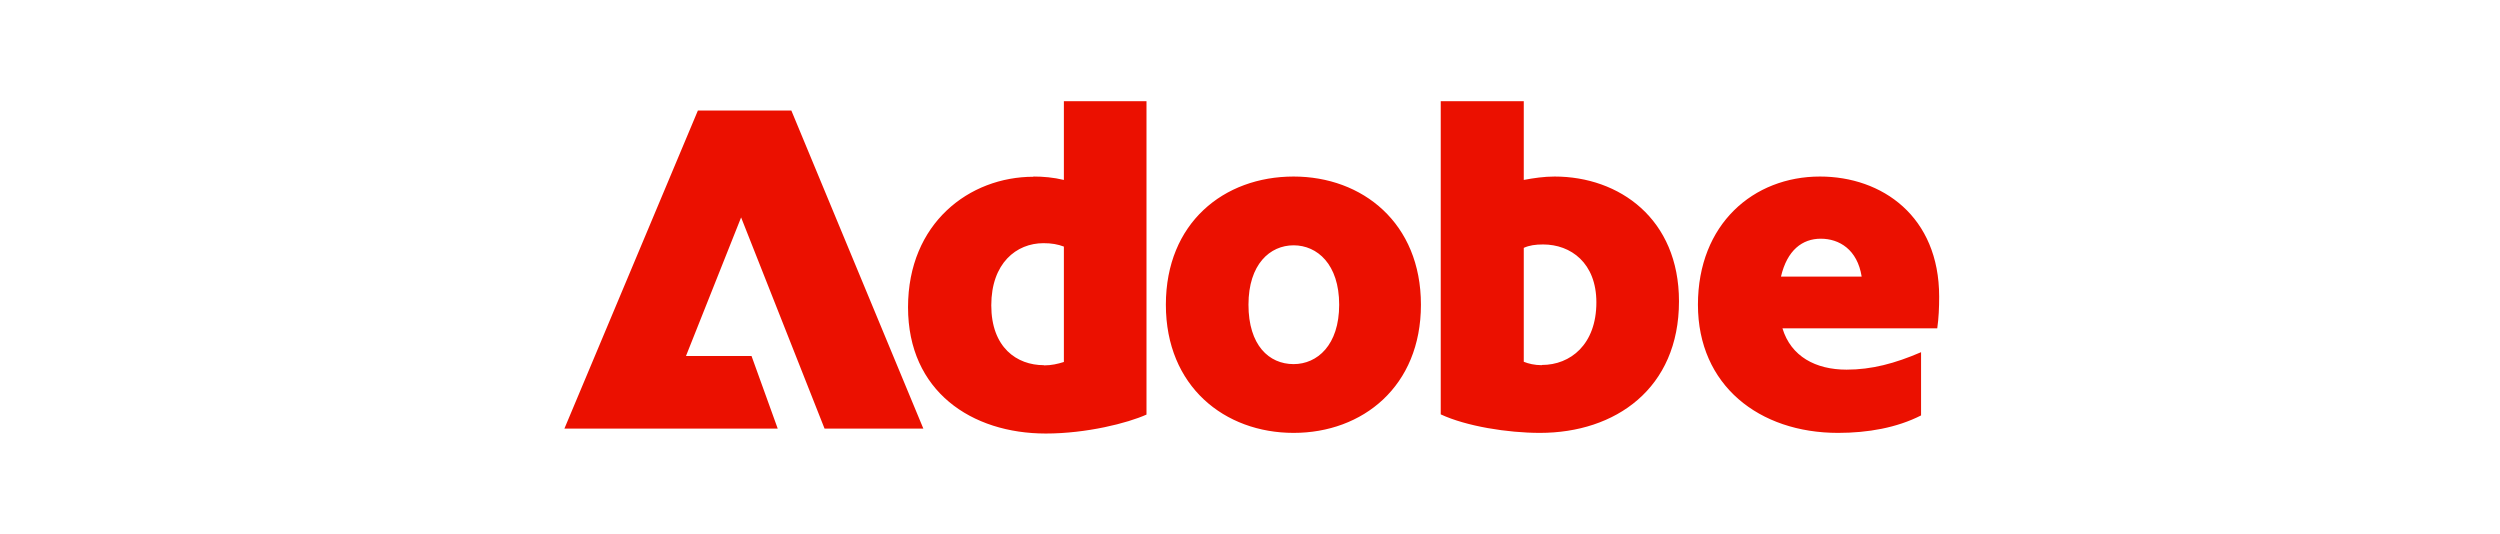 <?xml version="1.0" encoding="UTF-8" standalone="no"?>
<!DOCTYPE svg PUBLIC "-//W3C//DTD SVG 1.1//EN" "http://www.w3.org/Graphics/SVG/1.1/DTD/svg11.dtd">
<svg xmlns:dc="http://purl.org/dc/elements/1.1/" xmlns:xl="http://www.w3.org/1999/xlink" version="1.1" xmlns="http://www.w3.org/2000/svg" viewBox="555.248 47.645 420.966 90" width="420.966" height="90">
  <defs/>
  <g id="Partners" fill="none" fill-opacity="1" stroke="none" stroke-opacity="1" stroke-dasharray="none">
    <title>Partners</title>
    <g id="Partners_Layer_1">
      <title>Layer 1</title>
      <g id="Group_74">
        <g id="Graphic_71">
          <path d="M 672.763 66.258 L 688.501 66.258 L 710.729 119.82 L 694.094 119.82 L 680.04 84.255 L 670.755 107.595 L 681.797 107.595 L 686.207 119.82 L 650.284 119.82 Z M 729.264 77.372 C 730.878 77.372 732.635 77.515 734.391 77.945 L 734.391 64.68 L 748.302 64.68 L 748.302 117.454 C 745.111 118.888 738.227 120.645 731.344 120.645 C 718.867 120.645 708.148 113.546 708.148 99.385 C 708.148 85.223 718.473 77.408 729.264 77.408 Z M 731.021 109.172 C 732.312 109.172 733.351 108.921 734.391 108.598 L 734.391 89.167 C 733.351 88.773 732.312 88.593 730.949 88.593 C 726.396 88.593 722.166 91.963 722.166 99.062 C 722.166 106.161 726.468 109.136 731.021 109.136 Z M 773.075 77.372 C 784.655 77.372 794.514 85.187 794.514 98.954 C 794.514 112.721 784.691 120.537 773.075 120.537 C 761.459 120.537 751.564 112.721 751.564 98.954 C 751.564 85.187 761.316 77.372 773.075 77.372 Z M 773.075 108.957 C 777.054 108.957 780.747 105.766 780.747 98.954 C 780.747 92.143 777.054 88.952 773.075 88.952 C 769.095 88.952 765.474 92.143 765.474 98.954 C 765.474 105.766 768.916 108.957 773.075 108.957 Z M 797.848 64.68 L 811.83 64.68 L 811.83 77.945 C 813.515 77.623 815.272 77.372 817.029 77.372 C 827.892 77.372 837.966 84.47 837.966 98.381 C 837.966 113.08 827.246 120.537 814.555 120.537 C 809.106 120.537 802.15 119.426 797.848 117.418 L 797.848 64.645 Z M 814.878 109.1 C 819.682 109.1 824.056 105.659 824.056 98.56 C 824.056 91.927 819.754 88.808 815.093 88.808 C 813.802 88.808 812.763 88.952 811.83 89.382 L 811.83 108.563 C 812.619 108.885 813.659 109.136 814.878 109.136 Z M 861.7 77.372 C 872.168 77.372 881.777 84.076 881.777 97.592 C 881.777 99.42 881.705 101.177 881.454 102.934 L 855.39 102.934 C 856.824 107.666 860.983 109.889 866.181 109.889 C 870.412 109.889 874.319 108.849 878.729 106.949 L 878.729 117.597 C 874.642 119.677 869.766 120.537 864.747 120.537 C 851.482 120.537 841.157 112.542 841.157 98.954 C 841.157 85.367 850.514 77.372 861.7 77.372 Z M 868.727 94.222 C 868.01 89.669 864.962 87.84 861.843 87.84 C 858.724 87.84 856.179 89.776 855.139 94.222 Z" fill="#eb1000"/>
        </g>
        <g id="Graphic_72"/>
        <g id="Graphic_73"/>
      </g>
    </g>
  </g>
</svg>

